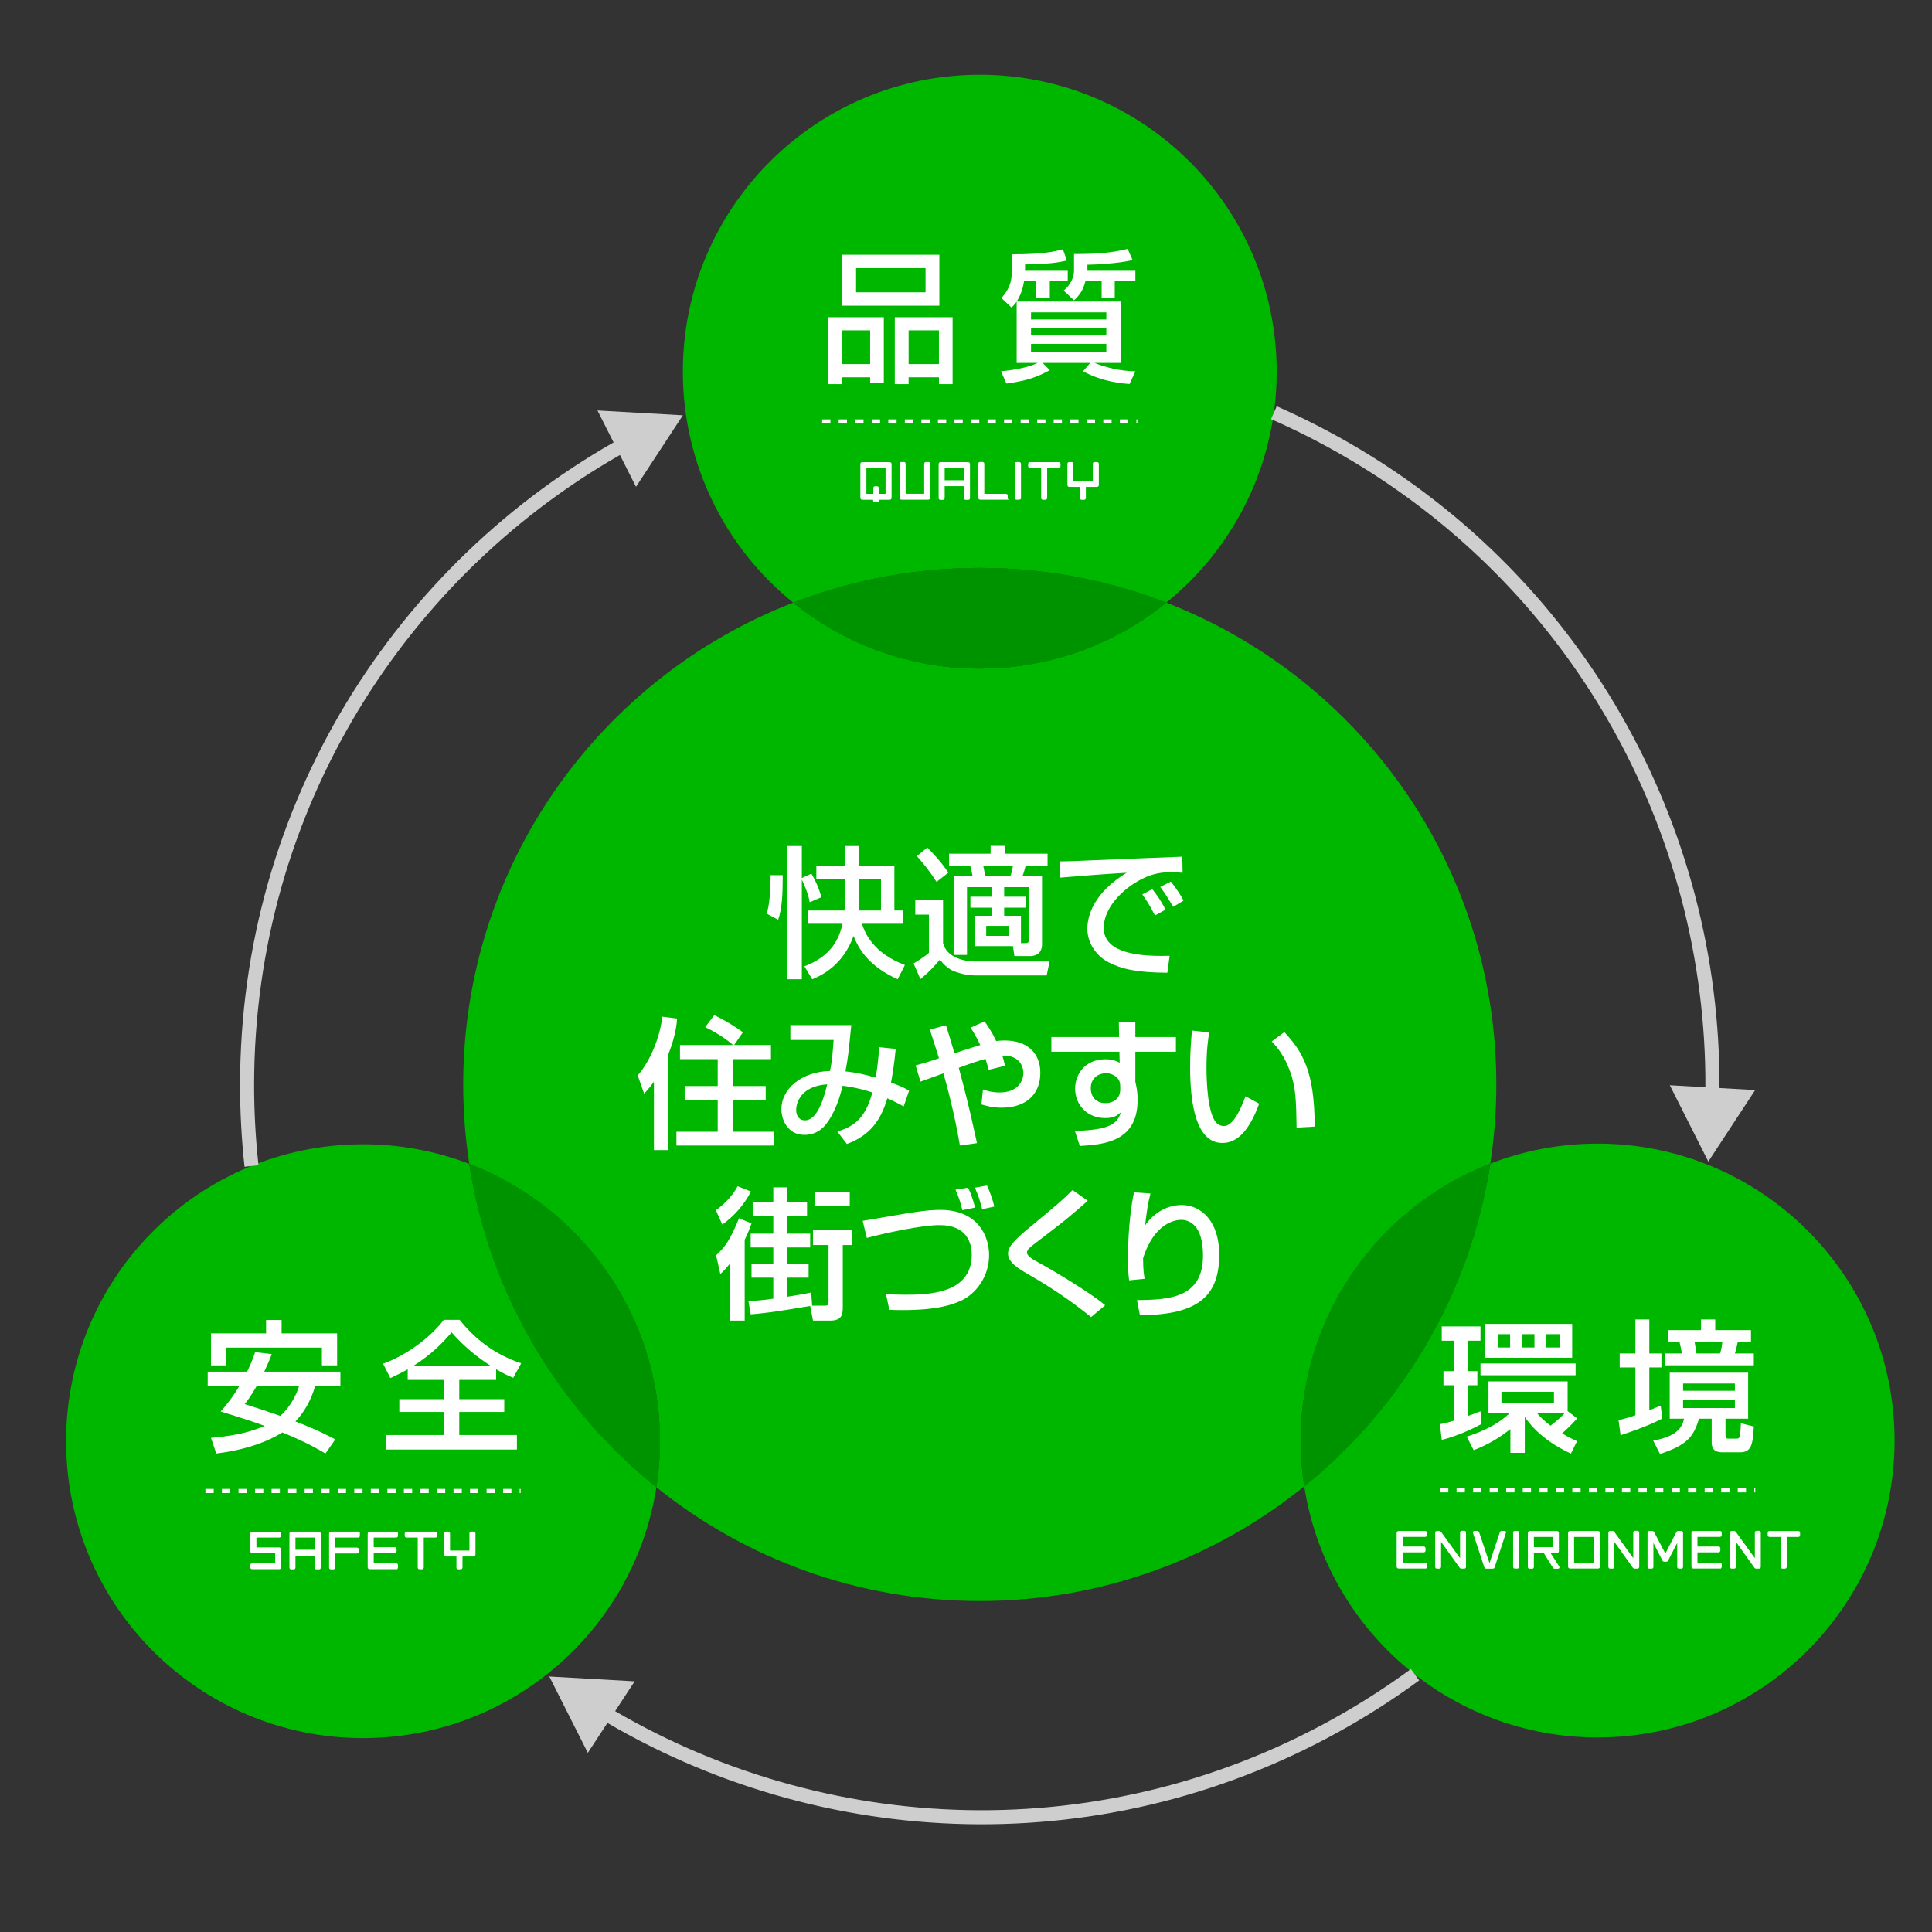 <?xml version="1.0" encoding="UTF-8"?>
<svg id="a" data-name="レイヤー_3のコピー" xmlns="http://www.w3.org/2000/svg" viewBox="0 0 950 950">
  <rect x="0" y="0" width="950" height="950" fill="#333333" stroke="none"/>
  <defs>
    <style>
      .b {
        fill: #009300;
      }

      .c {
        stroke: #fff;
      }

      .c, .d {
        fill: #fff;
      }

      .c, .e {
        stroke-miterlimit: 10;
      }

      .f {
        fill: #cecece;
      }

      .g {
        fill: #00a000;
        opacity: .8;
      }

      .h {
        fill: #00b700;
      }

      .e {
        fill: none;
        stroke: #cecece;
        stroke-width: 6.91px;
      }
    </style>
  </defs>
  <g>
    <path class="h" d="M732.8,572.18c1.95-12.69,2.97-25.69,2.97-38.93,0-107.93-67.33-200.13-162.27-236.92-25.07,20.27-56.98,32.42-91.73,32.42s-66.66-12.15-91.73-32.42c-94.95,36.78-162.27,128.98-162.27,236.92,0,13.28,1.02,26.32,2.99,39.05,54.82,21.02,93.75,74.14,93.75,136.36,0,7.7-.6,15.26-1.75,22.65,43.53,34.99,98.82,55.94,159.01,55.94s115.95-21.13,159.55-56.38c-1.14-7.34-1.73-14.87-1.73-22.53,0-62.02,38.67-114.99,93.21-136.16Z"/>
    <path class="h" d="M573.5,296.33c33.1-26.77,54.27-67.7,54.27-113.58,0-80.63-65.37-146-146-146s-146,65.37-146,146c0,45.88,21.17,86.82,54.27,113.58,28.45-11.02,59.38-17.08,91.73-17.08s63.27,6.06,91.73,17.08Z"/>
    <path class="g" d="M573.5,296.33c-28.45-11.02-59.38-17.08-91.73-17.08s-63.27,6.06-91.73,17.08c25.07,20.27,56.98,32.42,91.73,32.42s66.66-12.15,91.73-32.42Z"/>
    <path class="b" d="M573.5,296.33c-28.45-11.02-59.38-17.08-91.73-17.08s-63.27,6.06-91.73,17.08c25.07,20.27,56.98,32.42,91.73,32.42s66.66-12.15,91.73-32.42Z"/>
    <path class="h" d="M230.76,572.3c-16.22-6.22-33.84-9.64-52.25-9.64-80.63,0-146,65.37-146,146s65.37,146,146,146c72.93,0,133.37-53.48,144.25-123.35-48.31-38.83-82.12-94.97-92-159.01Z"/>
    <path class="g" d="M230.76,572.3c9.88,64.04,43.69,120.17,92,159.01,1.15-7.38,1.75-14.94,1.75-22.65,0-62.22-38.93-115.34-93.75-136.36Z"/>
    <path class="b" d="M230.76,572.3c9.88,64.04,43.69,120.17,92,159.01,1.15-7.38,1.75-14.94,1.75-22.65,0-62.22-38.93-115.34-93.75-136.36Z"/>
    <path class="h" d="M785.6,562.34c-18.62,0-36.42,3.49-52.79,9.84-9.82,63.85-43.43,119.85-91.48,158.69,10.83,69.93,71.3,123.47,144.27,123.47,80.63,0,146-65.37,146-146s-65.37-146-146-146Z"/>
    <path class="g" d="M732.8,572.18c-54.54,21.16-93.21,74.14-93.21,136.16,0,7.66.59,15.19,1.73,22.53,48.05-38.84,81.66-94.84,91.48-158.69Z"/>
    <path class="b" d="M732.8,572.18c-54.54,21.16-93.21,74.14-93.21,136.16,0,7.66.59,15.19,1.73,22.53,48.05-38.84,81.66-94.84,91.48-158.69Z"/>
  </g>
  <g>
    <path class="d" d="M407.36,155.98h27.23v32.41h-6.72v-2.87h-13.86v3.36h-6.65v-32.9ZM461.9,150.31h-47.88v-25.06h47.88v25.06ZM414.01,179.02h13.86v-16.59h-13.86v16.59ZM455.11,131.83h-34.16v11.9h34.16v-11.9ZM439.99,155.98h28.42v32.9h-6.72v-3.36h-14.91v3.36h-6.79v-32.9ZM446.78,179.02h14.91v-16.59h-14.91v16.59Z"/>
    <path class="d" d="M499.9,148.35c-.7.91-1.47,1.89-2.52,2.87l-4.97-4.69c1.33-1.47,5.04-5.67,5.04-11.76v-9.73c15.33,0,21-1.33,25.2-2.45l1.96,5.53c-4.13.91-8.82,1.75-20.58,1.89v3.15h21v5.04h-8.82v8.19h-6.65v-8.19h-6.02c-.28,1.61-.84,5.74-3.64,10.08h51.11v30.17h-12.95c9.45,3.57,15.54,3.99,20.23,4.13l-2.87,6.23c-3.08-.21-12.88-.84-22.89-6.23l3.57-4.13h-23.45l3.57,3.57c-7.14,3.85-11.83,5.25-21.35,6.58l-2.66-6.02c11.27-1.05,16.59-3.43,18.06-4.13h-10.36v-30.1ZM506.97,153.6v3.5h37.03v-3.5h-37.03ZM506.97,161.16v3.78h37.03v-3.78h-37.03ZM506.97,169.08v4.06h37.03v-4.06h-37.03ZM556.89,127.84c-6.79,1.82-19.74,2.31-22.19,2.31v3.01h23.59v5.04h-10.15v8.19h-6.44v-8.19h-7.98c-1.05,4.13-2.38,6.44-5.6,9.45l-5.11-4.76c3.08-2.52,5.11-6.09,5.11-10.01v-7.98c10.64,0,18.34-.49,26.39-2.52l2.38,5.46Z"/>
  </g>
  <path class="d" d="M404.27,206.22v2.03h4.07v-2.03h-4.07M412.4,206.22v2.03h4.07v-2.03h-4.07M420.54,206.22v2.03h4.07v-2.03h-4.07M428.67,206.22v2.03h4.07v-2.03h-4.07M436.8,206.22v2.03h4.07v-2.03h-4.07M444.93,206.22v2.03h4.07v-2.03h-4.07M453.07,206.22v2.03h4.07v-2.03h-4.07M461.2,206.22v2.03h4.07v-2.03h-4.07M469.33,206.22v2.03h4.07v-2.03h-4.07M477.46,206.22v2.03h4.07v-2.03h-4.07M485.59,206.22v2.03h4.07v-2.03h-4.07M493.73,206.22v2.03h4.07v-2.03h-4.07M501.86,206.22v2.03h4.07v-2.03h-4.07M509.99,206.22v2.03h4.07v-2.03h-4.07M518.12,206.22v2.03h4.07v-2.03h-4.07M526.26,206.22v2.03h4.07v-2.03h-4.07M534.39,206.22v2.03h4.07v-2.03h-4.07M542.52,206.22v2.03h4.07v-2.03h-4.07M550.65,206.22v2.03h4.07v-2.03h-4.07M558.78,206.22v2.03h.49v-2.03h-.49"/>
  <g>
    <path class="c" d="M437.41,245.24h-5.68v.9c0,.21-.08.29-.27.29h-1.38c-.19,0-.27-.06-.27-.27v-.92h-5.78c-.34,0-.48-.15-.48-.48v-16.53c0-.31.15-.5.48-.5h13.39c.33,0,.48.19.48.5v16.51c0,.36-.15.5-.48.5ZM435.95,229.67h-10.43v13.66h4.42v-3.46c0-.19.08-.27.29-.27h1.09c.19,0,.29.08.29.27v3.46h4.34v-13.66Z"/>
    <path class="c" d="M456.41,245.2h-13.05c-.36,0-.5-.15-.5-.48v-16.7c0-.23.1-.34.29-.34h1.38c.21,0,.29.15.29.34v15.27h10.12v-15.27c0-.23.1-.34.31-.34h1.36c.19,0,.29.1.29.34v16.68c0,.36-.17.5-.5.5Z"/>
    <path class="c" d="M476.14,245.28h-1.34c-.23,0-.29-.06-.29-.29v-6.45h-10.5v6.45c0,.21-.1.29-.31.29h-1.34c-.21,0-.31-.08-.31-.29v-16.78c0-.34.15-.48.48-.48h13.45c.31,0,.48.17.48.52v16.74c0,.21-.08.29-.31.29ZM474.51,229.63h-10.5v7.02h10.5v-7.02Z"/>
    <path class="c" d="M494.72,245.2h-12.7c-.34,0-.48-.15-.48-.5v-16.68c0-.23.08-.36.31-.36h1.36c.19,0,.29.13.29.36v15.31h11.23c.19,0,.29.1.29.31v1.26c0,.19-.1.29-.31.29Z"/>
    <path class="c" d="M501.21,245.22h-1.36c-.21,0-.31-.08-.31-.29v-16.95c0-.19.08-.29.31-.29h1.36c.23,0,.33.1.33.34v16.91c0,.21-.13.29-.33.29Z"/>
    <path class="c" d="M520.65,229.65h-6.24v15.27c0,.21-.08.31-.31.31h-1.34c-.23,0-.31-.08-.31-.31v-15.27h-6.08c-.21,0-.31-.1-.31-.33v-1.26c0-.23.08-.33.29-.33h14.31c.23,0,.31.1.31.33v1.26c0,.23-.08.33-.31.33Z"/>
    <path class="c" d="M539.33,238.93h-5.89v5.99c0,.23-.08.33-.31.33h-1.32c-.23,0-.34-.08-.34-.33v-5.99h-5.63c-.34,0-.48-.15-.48-.48v-10.43c0-.21.08-.31.29-.31h1.38c.19,0,.29.13.29.31v9.01h10.54v-9.01c0-.21.08-.31.31-.31h1.34c.21,0,.31.1.31.31v10.41c0,.36-.17.5-.5.5Z"/>
  </g>
  <g>
    <path class="d" d="M133.64,665.86c-.7,1.82-1.33,3.5-3.71,8.61h37.45v7.07h-12.39c-1.96,6.51-4.9,12.32-9.73,17.43,10.29,3.92,16.31,7.07,19.6,8.82l-4.83,6.93c-3.22-1.89-9.45-5.6-21.21-10.36-2.31,1.47-12.74,7.98-32.48,10.36l-2.59-7.7c14.07-1.12,21.7-3.85,26.39-5.88-4.2-1.54-9.94-3.5-21.63-7.07,1.96-2.24,5.6-6.44,9.17-12.53h-15.54v-7.07h19.39c2.24-4.62,3.08-7.14,3.92-9.59l8.19.98ZM103.75,655.64h27.09v-6.58h7.63v6.58h27.3v15.75h-7.49v-8.75h-47.04v8.75h-7.49v-15.75ZM126.22,681.55c-2.94,5.04-4.2,6.72-5.88,8.89,6.09,1.89,11.83,3.78,17.5,5.81,5.95-5.46,8.26-11.69,9.24-14.7h-20.86Z"/>
    <path class="d" d="M200.49,673.29c-3.15,1.82-5.74,3.01-8.54,4.34l-3.57-7.07c10.85-3.85,23.03-12.53,29.82-21.56h7.84c6.72,8.54,16.52,16.87,30.24,21.35l-3.92,7.14c-2.17-.91-4.34-1.82-8.4-4.2v5.25h-18.13v9.45h22.12v6.3h-22.12v11.34h28.35v7.14h-64.27v-7.14h28.42v-11.34h-21.98v-6.3h21.98v-9.45h-17.85v-5.25ZM241.38,671.67c-5.88-3.78-12.74-8.96-19.32-16.52-3.5,4.13-9.66,10.85-18.9,16.52h38.22Z"/>
  </g>
  <path class="d" d="M101.01,732.13v2.03h4.07v-2.03h-4.07M109.14,732.13v2.03h4.07v-2.03h-4.07M117.28,732.13v2.03h4.07v-2.03h-4.07M125.41,732.13v2.03h4.07v-2.03h-4.07M133.54,732.13v2.03h4.07v-2.03h-4.07M141.67,732.13v2.03h4.07v-2.03h-4.07M149.8,732.13v2.03h4.07v-2.03h-4.07M157.94,732.13v2.03h4.07v-2.03h-4.07M166.07,732.13v2.03h4.07v-2.03h-4.07M174.2,732.13v2.03h4.07v-2.03h-4.07M182.33,732.13v2.03h4.07v-2.03h-4.07M190.47,732.13v2.03h4.07v-2.03h-4.07M198.6,732.13v2.03h4.07v-2.03h-4.07M206.73,732.13v2.03h4.07v-2.03h-4.07M214.86,732.13v2.03h4.07v-2.03h-4.07M223,732.13v2.03h4.07v-2.03h-4.07M231.13,732.13v2.03h4.07v-2.03h-4.07M239.26,732.13v2.03h4.07v-2.03h-4.07M247.39,732.13v2.03h4.07v-2.03h-4.07M255.52,732.13v2.03h.49v-2.03h-.49"/>
  <g>
    <path class="c" d="M137.26,771.11h-13.35c-.21,0-.31-.08-.31-.29v-1.3c0-.21.1-.31.31-.31h11.9v-5.97h-11.71c-.33,0-.5-.13-.5-.46v-8.63c0-.33.17-.5.48-.5h13.28c.23,0,.31.1.31.29v1.3c0,.23-.1.31-.31.31h-11.77v5.87h11.69c.31,0,.48.17.48.48v8.71c0,.36-.17.5-.5.5Z"/>
    <path class="c" d="M156.91,771.19h-1.34c-.23,0-.29-.06-.29-.29v-6.45h-10.5v6.45c0,.21-.1.29-.31.29h-1.34c-.21,0-.31-.08-.31-.29v-16.78c0-.34.15-.48.48-.48h13.45c.31,0,.48.17.48.52v16.74c0,.21-.08.29-.31.29ZM155.28,755.54h-10.5v7.02h10.5v-7.02Z"/>
    <path class="c" d="M176.14,755.56h-11.86v5.93h11.33c.19,0,.29.08.29.29v1.28c0,.19-.11.31-.29.31h-11.33v7.52c0,.21-.13.29-.29.29h-1.36c-.21,0-.31-.06-.31-.27v-16.8c0-.34.17-.48.48-.48h13.35c.19,0,.31.08.31.31v1.28c0,.23-.15.33-.31.33Z"/>
    <path class="c" d="M194.89,771.11h-13.07c-.33,0-.52-.15-.52-.48v-16.47c0-.36.19-.52.52-.52h13.07c.21,0,.31.13.31.31v1.28c0,.23-.1.31-.33.31h-11.61v5.74h10.94c.21,0,.31.1.31.33v1.21c0,.23-.1.33-.31.33h-10.94v6.08h11.63c.21,0,.31.08.31.29v1.28c0,.21-.1.29-.31.29Z"/>
    <path class="c" d="M214.11,755.56h-6.24v15.27c0,.21-.08.31-.31.31h-1.34c-.23,0-.31-.08-.31-.31v-15.27h-6.08c-.21,0-.31-.1-.31-.33v-1.26c0-.23.08-.33.29-.33h14.31c.23,0,.31.1.31.33v1.26c0,.23-.08.33-.31.33Z"/>
    <path class="c" d="M232.8,764.84h-5.89v5.99c0,.23-.08.33-.31.33h-1.32c-.23,0-.34-.08-.34-.33v-5.99h-5.63c-.34,0-.48-.15-.48-.48v-10.43c0-.21.08-.31.29-.31h1.38c.19,0,.29.12.29.31v9.01h10.54v-9.01c0-.21.08-.31.31-.31h1.34c.21,0,.31.1.31.31v10.41c0,.36-.17.5-.5.5Z"/>
  </g>
  <g>
    <path class="d" d="M708.03,700.26c1.47-.21,2.59-.42,6.86-1.68v-17.43h-5.11v-6.93h5.11v-14.98h-5.95v-7h19.04v7h-6.16v14.98h4.62v6.93h-4.62v15.12c3.29-1.19,4.76-1.75,6.16-2.31l.49,6.23c-5.18,2.87-12.53,6.09-19.53,7.84l-.91-7.77ZM770.83,693.89l4.69,3.57c-2.66,3.08-6.09,6.23-7.42,7.35,1.19.7,2.94,1.82,7.35,3.85l-3.01,6.09c-15.68-7.14-21.84-16.73-22.68-18.13v17.78h-7.07v-11.69c-4.41,3.5-10.29,7.42-18.06,10.36l-3.43-6.65c4.55-1.47,14.21-4.83,21.14-11.55h-10.43v-15.61h38.92v14.63ZM774.75,670.44v5.81h-46.77v-5.81h46.77ZM773.07,650.98v16.66h-42.91v-16.66h42.91ZM736.46,656.02v6.58h6.09v-6.58h-6.09ZM738.28,684.37v5.53h25.83v-5.53h-25.83ZM748.29,656.02v6.58h6.23v-6.58h-6.23ZM755.78,694.87c1.33,1.54,3.15,3.57,6.65,6.16,2.17-1.61,5.11-4.13,7-6.16h-13.65ZM760.19,656.02v6.58h6.65v-6.58h-6.65Z"/>
    <path class="d" d="M795.88,698.37c2.1-.56,4.62-1.19,8.26-2.45v-23.52h-7.7v-6.86h7.7v-16.73h6.86v16.73h5.95v6.86h-5.95v21.07c3.43-1.4,4.06-1.68,5.6-2.31l.77,6.37c-8.19,4.34-19.32,7.77-20.51,8.19l-.98-7.35ZM859.59,674.99v22.61h-11.13v7.21c0,2.31,0,2.59,1.61,2.59h3.01c1.54,0,1.96,0,2.24-.77.28-.7.49-1.19.7-6.79l6.37,1.61c-.49,9.17-1.33,12.67-6.79,12.67h-8.75c-5.18,0-5.18-3.43-5.18-5.32v-11.2h-6.23c-2.8,9.17-6.02,12.95-19.18,17.36l-3.36-6.58c9.52-1.75,14-4.9,15.19-10.78h-7.07v-22.61h38.57ZM820.25,654.06h16.17v-5.25h7v5.25h17.57v5.81h-6.51c-.07.28-.7,3.5-1.4,5.67h9.31v5.81h-43.68v-5.81h8.26c-.07-1.05-.77-4.48-1.12-5.67h-5.6v-5.81ZM827.6,680.31v3.57h25.48v-3.57h-25.48ZM827.6,688.29v4.06h25.48v-4.06h-25.48ZM833.27,659.87c.56,3.5.7,3.85.91,5.67h11.55c.84-2.03,1.12-5.11,1.19-5.67h-13.65Z"/>
  </g>
  <path class="d" d="M708.1,731.8v2.03h4.07v-2.03h-4.07M716.23,731.8v2.03h4.07v-2.03h-4.07M724.36,731.8v2.03h4.07v-2.03h-4.07M732.49,731.8v2.03h4.07v-2.03h-4.07M740.62,731.8v2.03h4.07v-2.03h-4.07M748.76,731.8v2.03h4.07v-2.03h-4.07M756.89,731.8v2.03h4.07v-2.03h-4.07M765.02,731.8v2.03h4.07v-2.03h-4.07M773.15,731.8v2.03h4.07v-2.03h-4.07M781.29,731.8v2.03h4.07v-2.03h-4.07M789.42,731.8v2.03h4.07v-2.03h-4.07M797.55,731.8v2.03h4.07v-2.03h-4.07M805.68,731.8v2.03h4.07v-2.03h-4.07M813.81,731.8v2.03h4.07v-2.03h-4.07M821.95,731.8v2.03h4.07v-2.03h-4.07M830.08,731.8v2.03h4.07v-2.03h-4.07M838.21,731.8v2.03h4.07v-2.03h-4.07M846.34,731.8v2.03h4.07v-2.03h-4.07M854.48,731.8v2.03h4.07v-2.03h-4.07M862.61,731.8v2.03h.49v-2.03h-.49"/>
  <g>
    <path class="c" d="M700.85,770.78h-13.07c-.34,0-.52-.15-.52-.48v-16.47c0-.36.19-.52.52-.52h13.07c.21,0,.31.13.31.31v1.28c0,.23-.1.31-.33.31h-11.61v5.74h10.94c.21,0,.31.1.31.33v1.21c0,.23-.1.33-.31.33h-10.94v6.08h11.63c.21,0,.31.08.31.29v1.28c0,.21-.1.29-.31.29Z"/>
    <path class="c" d="M719.95,770.83h-1.38c-.15,0-.27-.04-.38-.17l-10.08-14.08v13.93c0,.21-.08.31-.29.31h-1.34c-.19,0-.29-.1-.29-.31v-16.8c0-.25.13-.4.38-.4h1.24c.15,0,.25.06.36.19l10.27,14.23v-14.18c0-.21.1-.31.31-.31h1.32c.19,0,.29.15.29.34v16.86c0,.23-.13.4-.4.4Z"/>
    <path class="c" d="M740,753.63l-5.55,16.93c-.08.23-.17.29-.36.29h-3.35c-.23,0-.29-.06-.38-.29l-5.59-16.93c-.02-.06-.02-.13-.02-.17,0-.12.08-.17.25-.17h1.51c.17,0,.25.08.31.25l5.15,15.29h.9l5.13-15.29c.06-.17.15-.25.31-.25h1.49c.15,0,.23.04.23.17,0,.04-.02.11-.04.17Z"/>
    <path class="c" d="M746.2,770.81h-1.36c-.21,0-.31-.08-.31-.29v-16.95c0-.19.08-.29.31-.29h1.36c.23,0,.33.11.33.34v16.91c0,.21-.13.29-.33.29Z"/>
    <path class="c" d="M765.97,770.87h-1.55c-.15,0-.27-.04-.36-.19l-4.69-7.52h-5.64v7.4c0,.23-.1.31-.29.31h-1.36c-.21,0-.31-.08-.31-.29v-16.76c0-.33.15-.5.5-.5h13.26c.33,0,.5.17.5.5v8.84c0,.34-.17.5-.5.5h-4.02l4.73,7.29c.06.1.1.19.1.23,0,.15-.15.19-.38.19ZM764.07,755.24h-10.33v6.03h10.33v-6.03Z"/>
    <path class="c" d="M785.75,770.78h-13.72c-.33,0-.48-.15-.48-.5v-16.45c0-.36.15-.52.48-.52h13.72c.34,0,.5.17.5.52v16.45c0,.36-.17.5-.5.5ZM784.28,755.24h-10.77v13.64h10.77v-13.64Z"/>
    <path class="c" d="M805.12,770.83h-1.38c-.15,0-.27-.04-.38-.17l-10.08-14.08v13.93c0,.21-.08.31-.29.31h-1.34c-.19,0-.29-.1-.29-.31v-16.8c0-.25.13-.4.38-.4h1.24c.15,0,.25.06.36.19l10.27,14.23v-14.18c0-.21.1-.31.31-.31h1.32c.19,0,.29.15.29.34v16.86c0,.23-.12.4-.4.4Z"/>
    <path class="c" d="M826.82,770.83h-1.34c-.19,0-.27-.1-.27-.31v-13.91l-5.47,10.64c-.08.12-.21.19-.4.19h-1.01c-.19,0-.27-.06-.36-.19l-5.47-10.64v13.91c0,.21-.08.31-.27.31h-1.34c-.19,0-.27-.1-.27-.31v-16.82c0-.23.13-.42.38-.42h1.42c.23,0,.38.11.48.25l5.99,11.46,5.87-11.44c.08-.17.23-.27.52-.27h1.42c.25,0,.38.13.38.42v16.82c0,.21-.08.31-.27.31Z"/>
    <path class="c" d="M845.8,770.78h-13.07c-.33,0-.52-.15-.52-.48v-16.47c0-.36.19-.52.52-.52h13.07c.21,0,.31.13.31.31v1.28c0,.23-.1.31-.33.31h-11.61v5.74h10.94c.21,0,.31.1.31.33v1.21c0,.23-.1.33-.31.33h-10.94v6.08h11.63c.21,0,.31.08.31.29v1.28c0,.21-.1.29-.31.29Z"/>
    <path class="c" d="M864.9,770.83h-1.38c-.15,0-.27-.04-.38-.17l-10.08-14.08v13.93c0,.21-.08.31-.29.31h-1.34c-.19,0-.29-.1-.29-.31v-16.8c0-.25.13-.4.38-.4h1.24c.15,0,.25.06.36.19l10.27,14.23v-14.18c0-.21.1-.31.31-.31h1.32c.19,0,.29.15.29.34v16.86c0,.23-.12.4-.4.4Z"/>
    <path class="c" d="M884.3,755.24h-6.24v15.27c0,.21-.08.31-.31.31h-1.34c-.23,0-.31-.08-.31-.31v-15.27h-6.08c-.21,0-.31-.1-.31-.33v-1.26c0-.23.08-.33.29-.33h14.31c.23,0,.31.1.31.33v1.26c0,.23-.08.33-.31.33Z"/>
  </g>
  <g>
    <path class="d" d="M384.89,430.35c0,9.8-.35,16.24-2.24,21.91l-5.67-3.01c.63-2.03,1.82-5.67,1.96-18.9h5.95ZM398.13,443.65c-.56-4.13-3.22-9.87-3.85-11.13v49h-7.21v-65.53h7.21v15.75l4.69-2.17c1.75,2.87,3.85,7.35,4.9,11.62l-5.74,2.45ZM423.82,454.22c1.47,4.48,5.39,14.35,21.14,20.3l-3.57,7c-14.42-6.58-19.04-14.77-21.7-21.28-5.18,14.42-15.68,19.39-20.3,21.28l-3.85-6.37c14-5.25,17.29-14.49,18.76-20.93h-16.87v-6.51h17.85c.07-.7.14-2.31.14-6.44v-8.89h-14v-6.51h14v-9.87h6.93v9.87h17.43v21.84h4.2v6.51h-20.16ZM433.2,447.71v-15.33h-10.85v9.1c0,3.85,0,4.27-.07,6.23h10.92Z"/>
    <path class="d" d="M450.07,442.67h13.65v21.07c2.38,9.03,14.77,9.03,15.61,9.03h36.75l-1.4,6.86h-35.35c-5.04,0-9.38-1.75-10.15-2.03-3.5-1.4-5.67-4.06-7-5.74-4.34,4.97-4.69,5.39-9.59,9.59l-3.36-7.7c.56-.35,5.39-3.22,7.56-5.25v-18.76h-6.72v-7.07ZM455.95,416.77c2.03,1.96,6.72,6.79,10.36,12.32l-5.81,4.55c-3.36-5.32-6.72-9.38-9.66-12.67l5.11-4.2ZM498.1,465.21h-18.76v-14.91h8.19v-3.99h-10.36v-5.39h10.36v-4.69h-12.04v33.32h-6.58v-38.71h9.38c-.42-1.89-1.05-4.48-1.19-5.11h-10.43v-5.95h20.44v-3.85h7v3.85h21v5.95h-10.78c-.7,2.8-1.12,3.92-1.54,5.11h9.59v33.53c0,5.25-4.34,5.74-5.74,5.74h-7.84l-.7-4.9ZM483.46,425.73c.42,1.82.49,2.17.98,5.11h12.39c.63-1.68.98-3.43,1.26-5.11h-14.63ZM484.93,455.27v4.9h11.34v-4.9h-11.34ZM504.33,463.74c.91,0,1.54-.14,1.54-1.61v-25.9h-12.11v4.69h10.57v5.39h-10.57v3.99h8.26v13.44h2.31Z"/>
    <path class="d" d="M581.5,429.16c-1.47-.14-3.08-.28-6.09-.28-6.3,0-10.57,1.68-13.86,3.29-9.94,4.97-18.83,14.56-18.83,24.01,0,10.64,12.25,14.42,32.41,13.79l-1.12,8.33c-15.05-.07-22.54-1.82-28.91-5.11-6.3-3.22-10.43-9.87-10.43-16.38,0-7.21,3.71-18.13,19.32-27.65-10.92.63-21.77,1.47-32.62,2.38l-.28-7.98c4.83,0,10.08-.28,14.91-.49,6.02-.28,38.15-1.54,45.37-1.82l.14,7.91ZM567.92,450.16c-2.8-5.46-4.41-7.84-6.23-10.36l4.9-2.59c1.89,2.31,4.41,5.74,6.51,10.08l-5.18,2.87ZM576.88,445.89c-3.85-6.37-4.34-7.07-6.37-9.73l5.18-2.66c2.31,2.8,5.25,7.07,6.23,9.38l-5.04,3.01Z"/>
    <path class="d" d="M321.55,531.92c-2.31,3.15-3.5,4.41-4.83,5.81l-3.15-8.96c3.78-4.06,10.43-15.05,12.11-28.84l7.28.91c-.21,2.66-.77,8.47-4.27,17.43v47.25h-7.14v-33.6ZM360.48,513.86c-4.13-3.57-8.82-6.37-13.72-8.82l4.48-5.88c4.55,2.17,9.66,5.25,14.07,8.4l-4.34,6.3h18.13v6.93h-18.76v13.23h16.17v6.93h-16.17v15.54h20.37v6.79h-48.1v-6.79h20.3v-15.54h-16.24v-6.93h16.24v-13.23h-18.55v-6.93h26.11Z"/>
    <path class="d" d="M440.44,515.75c-.84,8.4-1.47,11.83-2.31,16.59,4.62,1.68,6.02,2.31,8.89,3.92l-2.66,7.77c-1.75-.98-5.11-2.73-8.05-3.99-3.01,10.22-8.05,18.13-19.88,22.47l-4.69-6.09c7.35-2.38,13.58-5.6,17.22-19.25-3.57-1.19-8.47-2.52-14.63-3.29-1.19,5.04-3.57,13.09-8.26,19.04-3.08,3.85-6.86,5.11-10.5,5.11-8.33,0-11.34-7.56-11.34-12.6,0-9.8,9.45-18.41,23.94-18.83,1.05-5.6,1.26-8.75,1.75-15.26h-21.28v-7.28h29.96c-.14,1.12-.21,2.17-1.19,11.55-.42,4.13-1.19,8.54-1.68,11.2,4.83.56,8.4,1.19,14.84,3.08.21-.98,1.33-7.28,1.68-14.98l8.19.84ZM391.5,545.71c0,3.57,1.96,5.18,4.27,5.18,6.51,0,9.66-12.18,10.99-17.71-13.16.84-15.26,9.31-15.26,12.53Z"/>
    <path class="d" d="M484.11,502.24c1.47,2.03,3.5,4.9,5.74,9.66.84-.07,2.1-.28,4.2-.28,10.29,0,17.5,5.53,17.5,15.89s-6.79,17.15-19.04,17.15c-4.62,0-7.56-.91-9.94-1.61l.77-7.35c1.75.63,4.34,1.47,8.26,1.47,9.31,0,11.62-6.16,11.62-9.52,0-2.38-1.19-8.82-10.36-8.61.56,1.82.84,3.01,1.33,5.04l-8.05,1.96c-.42-1.54-.7-2.66-1.54-5.39-4.97,1.4-8.47,2.66-13.16,4.41,3.01,11.2,4.97,18.62,8.96,37.03l-8.4,1.19c-2.8-16.59-6.65-30.45-8.12-35.49-1.75.63-9.66,3.5-11.27,4.06l-2.38-7.98c3.15-.84,4.83-1.26,11.48-3.5-1.75-5.53-2.94-9.38-4.48-14.07l7.91-2.17c.98,3.01,2.17,6.93,4.2,13.79,2.03-.7,11.13-3.64,12.67-4.06-1.96-4.2-3.57-6.72-4.76-8.54l6.86-3.08Z"/>
    <path class="d" d="M550.15,502.38h8.12v7.56h19.95v7.21h-19.95v14.84c.49,2.03,1.12,4.76,1.12,8.89,0,20.37-16.24,21.91-28.42,22.61l-2.45-7.42c17.36-.35,21-3.71,22.61-9.1-1.54,1.33-3.15,2.8-7.7,2.8-8.82,0-14.77-6.44-14.77-14.49,0-6.65,4.48-14.42,14.98-14.42,3.15,0,5.04.7,6.93,1.68l-.14-5.39h-33.46v-7.21h33.32l-.14-7.56ZM550.85,534.37c0-2.17-.49-3.29-1.4-4.27-1.54-1.61-3.64-2.38-5.67-2.38-3.15,0-7.42,1.96-7.42,7.35,0,4.2,2.59,7.35,7.21,7.35,3.85,0,7.28-2.17,7.28-6.72v-1.33Z"/>
    <path class="d" d="M594.58,507.7c-.49,3.08-1.33,8.33-1.33,17.22,0,6.86.56,22.12,4.69,27.02.7.84,2.1,1.75,3.85,1.75,4.48,0,8.12-7.7,10.64-14.63l6.72,3.64c-4.76,13.02-10.64,19.32-18.06,19.32-13.23,0-15.89-19.95-15.89-37.59,0-7.84.63-14.42.91-17.71l8.47.98ZM637.56,554.46c-.21-13.16-.35-19.95-3.29-27.86-2.66-7.28-6.09-11.62-8.96-14.49l6.23-4.62c8.75,9.45,14.91,18.97,14.91,46.48l-8.89.49Z"/>
    <path class="d" d="M351.97,595.06c2.17-1.33,7.91-6.16,10.71-11.76l6.58,2.59c-3.43,6.58-8.05,11.9-14.07,16.24l-3.22-7.07ZM369.54,601.57c-.84,2.45-1.89,5.04-3.36,8.05v39.76h-7.07v-28.28c-2.03,2.59-3.36,3.92-4.9,5.39l-2.1-9.24c4.34-3.92,7.07-7.77,11.27-18.2l6.16,2.52ZM387.18,637.62c2.24-.35,10.15-1.61,11.69-2.1l.49,6.51h6.09c1.96,0,1.96-.7,1.96-2.1v-27.72h-7.63v-7.28h19.25v7.28h-4.62v30.66c0,3.99-.77,6.51-6.37,6.51h-8.26l-1.4-7.21c-18.83,3.22-23.66,3.64-29.26,4.13l-1.12-6.65c2.03,0,4.83,0,12.25-1.05v-10.36h-10.71v-6.72h10.71v-8.12h-11.13v-6.79h11.13v-8.68h-10.01v-6.72h10.01v-7.35h6.93v7.35h9.66v6.72h-9.66v8.68h11.2v6.79h-11.2v8.12h10.43v6.72h-10.43v9.38ZM417.84,586.24v6.79h-17.08v-6.79h17.08Z"/>
    <path class="d" d="M435.68,636.36c2.45.14,5.11.28,9.24.28,11.27,0,32.9-.35,32.9-19.6,0-6.3-2.8-14.63-15.75-14.63-8.89,0-26.67,3.85-35.84,6.3l-2.03-8.4c3.08-.49,16.66-2.87,19.39-3.29,5.39-.91,12.67-2.1,18.69-2.1,18.76,0,24.08,13.09,24.08,22.26,0,10.5-6.44,18.83-13.37,22.19-4.76,2.24-12.18,4.83-29.26,4.83-2.73,0-4.55-.07-6.44-.14l-1.61-7.7ZM473.2,595.06c-.7-3.36-2.03-7.14-3.36-10.08l6.16-.98c2.03,3.99,3.22,8.89,3.43,9.8l-6.23,1.26ZM482.94,594.57c-1.19-4.48-1.61-6.09-3.57-10.57l5.95-1.05c1.26,2.59,3.01,7.42,3.57,10.36l-5.95,1.26Z"/>
    <path class="d" d="M536.48,647.63c-9.45-7.7-19.53-14.49-30.1-20.58-5.67-3.29-10.71-6.23-10.71-10.71,0-3.43,3.5-6.93,10.78-12.95,14.14-11.69,16.03-13.3,20.93-18.2l7.49,5.25c-9.87,8.68-11.41,9.87-25.06,20.3-3.43,2.59-4.83,3.71-4.83,5.18,0,1.75,3.15,3.5,5.18,4.62,10.29,5.6,26.88,15.82,33.25,21.28l-6.93,5.81Z"/>
    <path class="d" d="M565.71,586.87c-1.33,5.04-1.82,8.89-2.66,15.68,4.41-6.23,10.78-10.01,18.13-10.01,9.38,0,18.34,7.98,18.34,24.29,0,19.95-9.66,29.75-38.99,29.89l-1.47-7.42c15.82-.21,32.48-.91,32.48-21.98,0-15.05-6.86-17.5-10.71-17.5-2.31,0-13.09.91-18.76,18.9.07,5.95.35,7.7.77,10.08l-7.63.77c-.42-3.36-.56-5.46-.56-10.57,0-3.01,0-18.55,2.94-32.69l8.12.56Z"/>
  </g>
  <g>
    <path class="e" d="M308.65,217.63c-111.53,61.16-187.15,179.68-187.15,315.87,0,13.47.74,26.76,2.18,39.84"/>
    <polygon class="f" points="293.79 201.84 335.77 204.21 312.73 239.38 293.79 201.84"/>
  </g>
  <g>
    <path class="e" d="M295.28,841.15c108.74,66.01,249.19,72.23,367.12,4.14,11.66-6.73,22.8-14.02,33.41-21.81"/>
    <polygon class="f" points="289.04 861.91 270.1 824.37 312.08 826.74 289.04 861.91"/>
  </g>
  <g>
    <path class="e" d="M841.95,540.97c2.8-127.17-62.04-251.92-179.97-320.01-11.66-6.73-23.54-12.74-35.59-18.03"/>
    <polygon class="f" points="863.05 536 840.01 571.16 821.07 533.63 863.05 536"/>
  </g>
</svg>